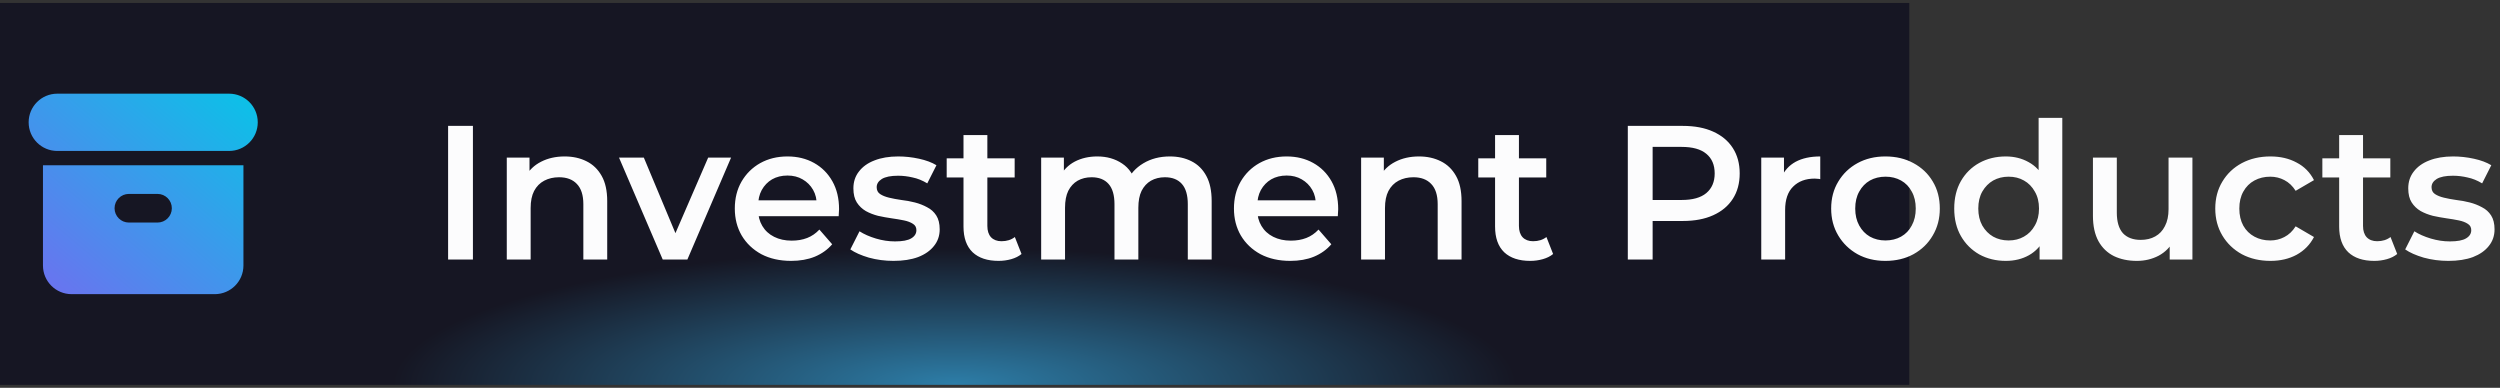 <svg width="419" height="65" viewBox="0 0 419 65" fill="none" xmlns="http://www.w3.org/2000/svg">
<rect x="0" y="0" width="419" height="65" fill="#333333" stroke="none"/>
<rect width="320" height="64" transform="translate(0 0.5)" fill="url(#paint0_radial_944_12330)" fill-opacity="0.64"/>
<path d="M9.6 15.7C6.949 15.7 4.8 17.849 4.8 20.5C4.8 23.151 6.949 25.3 9.6 25.3H38.4C41.051 25.3 43.2 23.151 43.2 20.5C43.2 17.849 41.051 15.7 38.4 15.7H9.6Z" fill="url(#paint1_linear_944_12330)"/>
<path fill-rule="evenodd" clip-rule="evenodd" d="M7.2 27.7H40.8V44.5C40.8 47.151 38.651 49.3 36 49.3H12C9.349 49.3 7.2 47.151 7.2 44.5V27.7ZM19.2 34.9C19.2 33.575 20.274 32.5 21.6 32.5H26.4C27.725 32.5 28.8 33.575 28.8 34.9C28.8 36.226 27.725 37.3 26.4 37.3H21.6C20.274 37.3 19.2 36.226 19.2 34.9Z" fill="url(#paint2_linear_944_12330)"/>
<path d="M75.102 43.5V21.1H79.262V43.5H75.102ZM94.632 26.22C95.998 26.22 97.214 26.487 98.281 27.02C99.368 27.553 100.222 28.375 100.841 29.484C101.459 30.572 101.769 31.98 101.769 33.708V43.5H97.769V34.22C97.769 32.705 97.406 31.575 96.68 30.828C95.977 30.081 94.984 29.708 93.704 29.708C92.766 29.708 91.934 29.9 91.209 30.284C90.483 30.668 89.918 31.244 89.513 32.012C89.129 32.759 88.936 33.708 88.936 34.86V43.5H84.936V26.412H88.745V31.02L88.073 29.612C88.67 28.524 89.534 27.692 90.665 27.116C91.817 26.519 93.139 26.22 94.632 26.22ZM111.074 43.5L103.746 26.412H107.906L114.21 41.484H112.162L118.69 26.412H122.53L115.202 43.5H111.074ZM132.594 43.724C130.695 43.724 129.031 43.351 127.602 42.604C126.194 41.836 125.095 40.791 124.306 39.468C123.538 38.145 123.154 36.641 123.154 34.956C123.154 33.249 123.527 31.745 124.274 30.444C125.042 29.121 126.087 28.087 127.41 27.34C128.754 26.593 130.279 26.22 131.986 26.22C133.65 26.22 135.132 26.583 136.434 27.308C137.735 28.033 138.759 29.057 139.506 30.38C140.252 31.703 140.626 33.26 140.626 35.052C140.626 35.223 140.615 35.415 140.594 35.628C140.594 35.841 140.583 36.044 140.562 36.236H126.322V33.58H138.45L136.882 34.412C136.903 33.431 136.7 32.567 136.274 31.82C135.847 31.073 135.26 30.487 134.514 30.06C133.788 29.633 132.946 29.42 131.986 29.42C131.004 29.42 130.14 29.633 129.394 30.06C128.668 30.487 128.092 31.084 127.666 31.852C127.26 32.599 127.058 33.484 127.058 34.508V35.148C127.058 36.172 127.292 37.079 127.762 37.868C128.231 38.657 128.892 39.265 129.746 39.692C130.599 40.119 131.58 40.332 132.69 40.332C133.65 40.332 134.514 40.183 135.282 39.884C136.05 39.585 136.732 39.116 137.33 38.476L139.474 40.94C138.706 41.836 137.735 42.529 136.562 43.02C135.41 43.489 134.087 43.724 132.594 43.724ZM149.748 43.724C148.318 43.724 146.942 43.543 145.62 43.18C144.318 42.796 143.284 42.337 142.516 41.804L144.052 38.764C144.82 39.255 145.737 39.66 146.804 39.98C147.87 40.3 148.937 40.46 150.004 40.46C151.262 40.46 152.169 40.289 152.724 39.948C153.3 39.607 153.588 39.148 153.588 38.572C153.588 38.103 153.396 37.751 153.012 37.516C152.628 37.26 152.126 37.068 151.508 36.94C150.889 36.812 150.196 36.695 149.428 36.588C148.681 36.481 147.924 36.343 147.156 36.172C146.409 35.98 145.726 35.713 145.108 35.372C144.489 35.009 143.988 34.529 143.604 33.932C143.22 33.335 143.028 32.545 143.028 31.564C143.028 30.476 143.337 29.537 143.956 28.748C144.574 27.937 145.438 27.319 146.548 26.892C147.678 26.444 149.012 26.22 150.548 26.22C151.7 26.22 152.862 26.348 154.036 26.604C155.209 26.86 156.18 27.223 156.948 27.692L155.412 30.732C154.601 30.241 153.78 29.911 152.948 29.74C152.137 29.548 151.326 29.452 150.516 29.452C149.3 29.452 148.393 29.633 147.796 29.996C147.22 30.359 146.932 30.817 146.932 31.372C146.932 31.884 147.124 32.268 147.508 32.524C147.892 32.78 148.393 32.983 149.012 33.132C149.63 33.281 150.313 33.409 151.06 33.516C151.828 33.601 152.585 33.74 153.332 33.932C154.078 34.124 154.761 34.391 155.38 34.732C156.02 35.052 156.532 35.511 156.916 36.108C157.3 36.705 157.492 37.484 157.492 38.444C157.492 39.511 157.172 40.439 156.532 41.228C155.913 42.017 155.028 42.636 153.876 43.084C152.724 43.511 151.348 43.724 149.748 43.724ZM167.369 43.724C165.491 43.724 164.041 43.244 163.016 42.284C161.993 41.303 161.481 39.863 161.481 37.964V22.636H165.481V37.868C165.481 38.679 165.683 39.308 166.089 39.756C166.515 40.204 167.102 40.428 167.849 40.428C168.745 40.428 169.491 40.193 170.089 39.724L171.209 42.572C170.739 42.956 170.163 43.244 169.481 43.436C168.798 43.628 168.094 43.724 167.369 43.724ZM158.665 29.74V26.54H170.057V29.74H158.665ZM196.067 26.22C197.432 26.22 198.638 26.487 199.683 27.02C200.75 27.553 201.582 28.375 202.179 29.484C202.776 30.572 203.075 31.98 203.075 33.708V43.5H199.075V34.22C199.075 32.705 198.744 31.575 198.083 30.828C197.422 30.081 196.472 29.708 195.235 29.708C194.36 29.708 193.582 29.9 192.899 30.284C192.238 30.668 191.715 31.233 191.331 31.98C190.968 32.727 190.787 33.676 190.787 34.828V43.5H186.787V34.22C186.787 32.705 186.456 31.575 185.795 30.828C185.134 30.081 184.184 29.708 182.947 29.708C182.072 29.708 181.294 29.9 180.611 30.284C179.95 30.668 179.427 31.233 179.043 31.98C178.68 32.727 178.499 33.676 178.499 34.828V43.5H174.499V26.412H178.307V30.956L177.635 29.612C178.211 28.503 179.043 27.66 180.131 27.084C181.24 26.508 182.499 26.22 183.907 26.22C185.507 26.22 186.894 26.615 188.067 27.404C189.262 28.193 190.051 29.388 190.435 30.988L188.867 30.444C189.422 29.164 190.339 28.14 191.619 27.372C192.899 26.604 194.382 26.22 196.067 26.22ZM216.25 43.724C214.351 43.724 212.687 43.351 211.258 42.604C209.85 41.836 208.751 40.791 207.962 39.468C207.194 38.145 206.81 36.641 206.81 34.956C206.81 33.249 207.183 31.745 207.93 30.444C208.698 29.121 209.743 28.087 211.066 27.34C212.41 26.593 213.935 26.22 215.642 26.22C217.306 26.22 218.788 26.583 220.09 27.308C221.391 28.033 222.415 29.057 223.162 30.38C223.908 31.703 224.282 33.26 224.282 35.052C224.282 35.223 224.271 35.415 224.25 35.628C224.25 35.841 224.239 36.044 224.218 36.236H209.978V33.58H222.106L220.538 34.412C220.559 33.431 220.356 32.567 219.93 31.82C219.503 31.073 218.916 30.487 218.17 30.06C217.444 29.633 216.602 29.42 215.642 29.42C214.66 29.42 213.796 29.633 213.05 30.06C212.324 30.487 211.748 31.084 211.322 31.852C210.916 32.599 210.714 33.484 210.714 34.508V35.148C210.714 36.172 210.948 37.079 211.418 37.868C211.887 38.657 212.548 39.265 213.402 39.692C214.255 40.119 215.236 40.332 216.346 40.332C217.306 40.332 218.17 40.183 218.938 39.884C219.706 39.585 220.388 39.116 220.986 38.476L223.13 40.94C222.362 41.836 221.391 42.529 220.218 43.02C219.066 43.489 217.743 43.724 216.25 43.724ZM237.82 26.22C239.185 26.22 240.401 26.487 241.468 27.02C242.556 27.553 243.409 28.375 244.028 29.484C244.647 30.572 244.956 31.98 244.956 33.708V43.5H240.956V34.22C240.956 32.705 240.593 31.575 239.868 30.828C239.164 30.081 238.172 29.708 236.892 29.708C235.953 29.708 235.121 29.9 234.396 30.284C233.671 30.668 233.105 31.244 232.7 32.012C232.316 32.759 232.124 33.708 232.124 34.86V43.5H228.124V26.412H231.932V31.02L231.26 29.612C231.857 28.524 232.721 27.692 233.852 27.116C235.004 26.519 236.327 26.22 237.82 26.22ZM256.462 43.724C254.585 43.724 253.134 43.244 252.11 42.284C251.086 41.303 250.574 39.863 250.574 37.964V22.636H254.574V37.868C254.574 38.679 254.777 39.308 255.182 39.756C255.609 40.204 256.196 40.428 256.942 40.428C257.838 40.428 258.585 40.193 259.182 39.724L260.302 42.572C259.833 42.956 259.257 43.244 258.574 43.436C257.892 43.628 257.188 43.724 256.462 43.724ZM247.758 29.74V26.54H259.15V29.74H247.758ZM272.821 43.5V21.1H282.037C284.021 21.1 285.717 21.42 287.125 22.06C288.554 22.7 289.653 23.617 290.421 24.812C291.189 26.007 291.573 27.425 291.573 29.068C291.573 30.711 291.189 32.129 290.421 33.324C289.653 34.519 288.554 35.436 287.125 36.076C285.717 36.716 284.021 37.036 282.037 37.036H275.125L276.981 35.084V43.5H272.821ZM276.981 35.532L275.125 33.516H281.845C283.679 33.516 285.055 33.132 285.972 32.364C286.911 31.575 287.381 30.476 287.381 29.068C287.381 27.639 286.911 26.54 285.972 25.772C285.055 25.004 283.679 24.62 281.845 24.62H275.125L276.981 22.572V35.532ZM295.187 43.5V26.412H298.995V31.116L298.547 29.74C299.059 28.588 299.859 27.713 300.947 27.116C302.056 26.519 303.432 26.22 305.075 26.22V30.028C304.904 29.985 304.744 29.964 304.595 29.964C304.445 29.943 304.296 29.932 304.147 29.932C302.632 29.932 301.427 30.38 300.531 31.276C299.635 32.151 299.187 33.463 299.187 35.212V43.5H295.187ZM315.992 43.724C314.242 43.724 312.685 43.351 311.32 42.604C309.954 41.836 308.877 40.791 308.088 39.468C307.298 38.145 306.904 36.641 306.904 34.956C306.904 33.249 307.298 31.745 308.088 30.444C308.877 29.121 309.954 28.087 311.32 27.34C312.685 26.593 314.242 26.22 315.992 26.22C317.762 26.22 319.33 26.593 320.696 27.34C322.082 28.087 323.16 29.111 323.928 30.412C324.717 31.713 325.112 33.228 325.112 34.956C325.112 36.641 324.717 38.145 323.928 39.468C323.16 40.791 322.082 41.836 320.696 42.604C319.33 43.351 317.762 43.724 315.992 43.724ZM315.992 40.3C316.973 40.3 317.848 40.087 318.616 39.66C319.384 39.233 319.981 38.615 320.408 37.804C320.856 36.993 321.08 36.044 321.08 34.956C321.08 33.847 320.856 32.897 320.408 32.108C319.981 31.297 319.384 30.679 318.616 30.252C317.848 29.825 316.984 29.612 316.024 29.612C315.042 29.612 314.168 29.825 313.4 30.252C312.653 30.679 312.056 31.297 311.608 32.108C311.16 32.897 310.936 33.847 310.936 34.956C310.936 36.044 311.16 36.993 311.608 37.804C312.056 38.615 312.653 39.233 313.4 39.66C314.168 40.087 315.032 40.3 315.992 40.3ZM336.169 43.724C334.526 43.724 333.043 43.361 331.721 42.636C330.419 41.889 329.395 40.865 328.649 39.564C327.902 38.263 327.529 36.727 327.529 34.956C327.529 33.185 327.902 31.649 328.649 30.348C329.395 29.047 330.419 28.033 331.721 27.308C333.043 26.583 334.526 26.22 336.169 26.22C337.598 26.22 338.878 26.54 340.009 27.18C341.139 27.799 342.035 28.748 342.697 30.028C343.358 31.308 343.689 32.951 343.689 34.956C343.689 36.94 343.369 38.583 342.729 39.884C342.089 41.164 341.203 42.124 340.073 42.764C338.942 43.404 337.641 43.724 336.169 43.724ZM336.649 40.3C337.609 40.3 338.462 40.087 339.209 39.66C339.977 39.233 340.585 38.615 341.033 37.804C341.502 36.993 341.737 36.044 341.737 34.956C341.737 33.847 341.502 32.897 341.033 32.108C340.585 31.297 339.977 30.679 339.209 30.252C338.462 29.825 337.609 29.612 336.649 29.612C335.689 29.612 334.825 29.825 334.057 30.252C333.31 30.679 332.702 31.297 332.233 32.108C331.785 32.897 331.561 33.847 331.561 34.956C331.561 36.044 331.785 36.993 332.233 37.804C332.702 38.615 333.31 39.233 334.057 39.66C334.825 40.087 335.689 40.3 336.649 40.3ZM341.833 43.5V39.468L341.993 34.924L341.673 30.38V19.756H345.641V43.5H341.833ZM358.137 43.724C356.687 43.724 355.407 43.457 354.297 42.924C353.188 42.369 352.324 41.537 351.705 40.428C351.087 39.297 350.777 37.879 350.777 36.172V26.412H354.777V35.628C354.777 37.164 355.119 38.316 355.801 39.084C356.505 39.831 357.497 40.204 358.777 40.204C359.716 40.204 360.527 40.012 361.209 39.628C361.913 39.244 362.457 38.668 362.841 37.9C363.247 37.132 363.449 36.183 363.449 35.052V26.412H367.449V43.5H363.641V38.892L364.313 40.3C363.737 41.409 362.895 42.263 361.785 42.86C360.676 43.436 359.46 43.724 358.137 43.724ZM380.527 43.724C378.735 43.724 377.135 43.351 375.727 42.604C374.34 41.836 373.252 40.791 372.463 39.468C371.673 38.145 371.279 36.641 371.279 34.956C371.279 33.249 371.673 31.745 372.463 30.444C373.252 29.121 374.34 28.087 375.727 27.34C377.135 26.593 378.735 26.22 380.527 26.22C382.191 26.22 383.652 26.561 384.911 27.244C386.191 27.905 387.161 28.887 387.823 30.188L384.751 31.98C384.239 31.169 383.609 30.572 382.863 30.188C382.137 29.804 381.348 29.612 380.495 29.612C379.513 29.612 378.628 29.825 377.839 30.252C377.049 30.679 376.431 31.297 375.983 32.108C375.535 32.897 375.311 33.847 375.311 34.956C375.311 36.065 375.535 37.025 375.983 37.836C376.431 38.625 377.049 39.233 377.839 39.66C378.628 40.087 379.513 40.3 380.495 40.3C381.348 40.3 382.137 40.108 382.863 39.724C383.609 39.34 384.239 38.743 384.751 37.932L387.823 39.724C387.161 41.004 386.191 41.996 384.911 42.7C383.652 43.383 382.191 43.724 380.527 43.724ZM397.931 43.724C396.054 43.724 394.603 43.244 393.579 42.284C392.555 41.303 392.043 39.863 392.043 37.964V22.636H396.043V37.868C396.043 38.679 396.246 39.308 396.651 39.756C397.078 40.204 397.664 40.428 398.411 40.428C399.307 40.428 400.054 40.193 400.651 39.724L401.771 42.572C401.302 42.956 400.726 43.244 400.043 43.436C399.36 43.628 398.656 43.724 397.931 43.724ZM389.227 29.74V26.54H400.619V29.74H389.227ZM410.342 43.724C408.912 43.724 407.536 43.543 406.214 43.18C404.912 42.796 403.878 42.337 403.11 41.804L404.646 38.764C405.414 39.255 406.331 39.66 407.398 39.98C408.464 40.3 409.531 40.46 410.598 40.46C411.856 40.46 412.763 40.289 413.318 39.948C413.894 39.607 414.182 39.148 414.182 38.572C414.182 38.103 413.99 37.751 413.606 37.516C413.222 37.26 412.72 37.068 412.102 36.94C411.483 36.812 410.79 36.695 410.022 36.588C409.275 36.481 408.518 36.343 407.75 36.172C407.003 35.98 406.32 35.713 405.702 35.372C405.083 35.009 404.582 34.529 404.198 33.932C403.814 33.335 403.622 32.545 403.622 31.564C403.622 30.476 403.931 29.537 404.549 28.748C405.168 27.937 406.032 27.319 407.141 26.892C408.272 26.444 409.606 26.22 411.142 26.22C412.294 26.22 413.456 26.348 414.63 26.604C415.803 26.86 416.774 27.223 417.542 27.692L416.006 30.732C415.195 30.241 414.374 29.911 413.542 29.74C412.731 29.548 411.92 29.452 411.11 29.452C409.894 29.452 408.987 29.633 408.39 29.996C407.814 30.359 407.526 30.817 407.526 31.372C407.526 31.884 407.718 32.268 408.102 32.524C408.486 32.78 408.987 32.983 409.606 33.132C410.224 33.281 410.907 33.409 411.654 33.516C412.422 33.601 413.179 33.74 413.926 33.932C414.672 34.124 415.355 34.391 415.974 34.732C416.614 35.052 417.126 35.511 417.51 36.108C417.894 36.705 418.086 37.484 418.086 38.444C418.086 39.511 417.766 40.439 417.126 41.228C416.507 42.017 415.622 42.636 414.47 43.084C413.318 43.511 411.942 43.724 410.342 43.724Z" fill="#FCFCFD"/>
<defs>
<radialGradient id="paint0_radial_944_12330" cx="0" cy="0" r="1" gradientUnits="userSpaceOnUse" gradientTransform="translate(160 64) rotate(-90) scale(22.857 93.75)">
<stop stop-color="#2AA8EA"/>
<stop offset="1" stop-color="#06071B"/>
</radialGradient>
<linearGradient id="paint1_linear_944_12330" x1="43.2" y1="15.7" x2="8.579" y2="56.987" gradientUnits="userSpaceOnUse">
<stop stop-color="#09C3E7"/>
<stop offset="1" stop-color="#7669F0"/>
</linearGradient>
<linearGradient id="paint2_linear_944_12330" x1="43.2" y1="15.7" x2="8.579" y2="56.987" gradientUnits="userSpaceOnUse">
<stop stop-color="#09C3E7"/>
<stop offset="1" stop-color="#7669F0"/>
</linearGradient>
</defs>
</svg>
